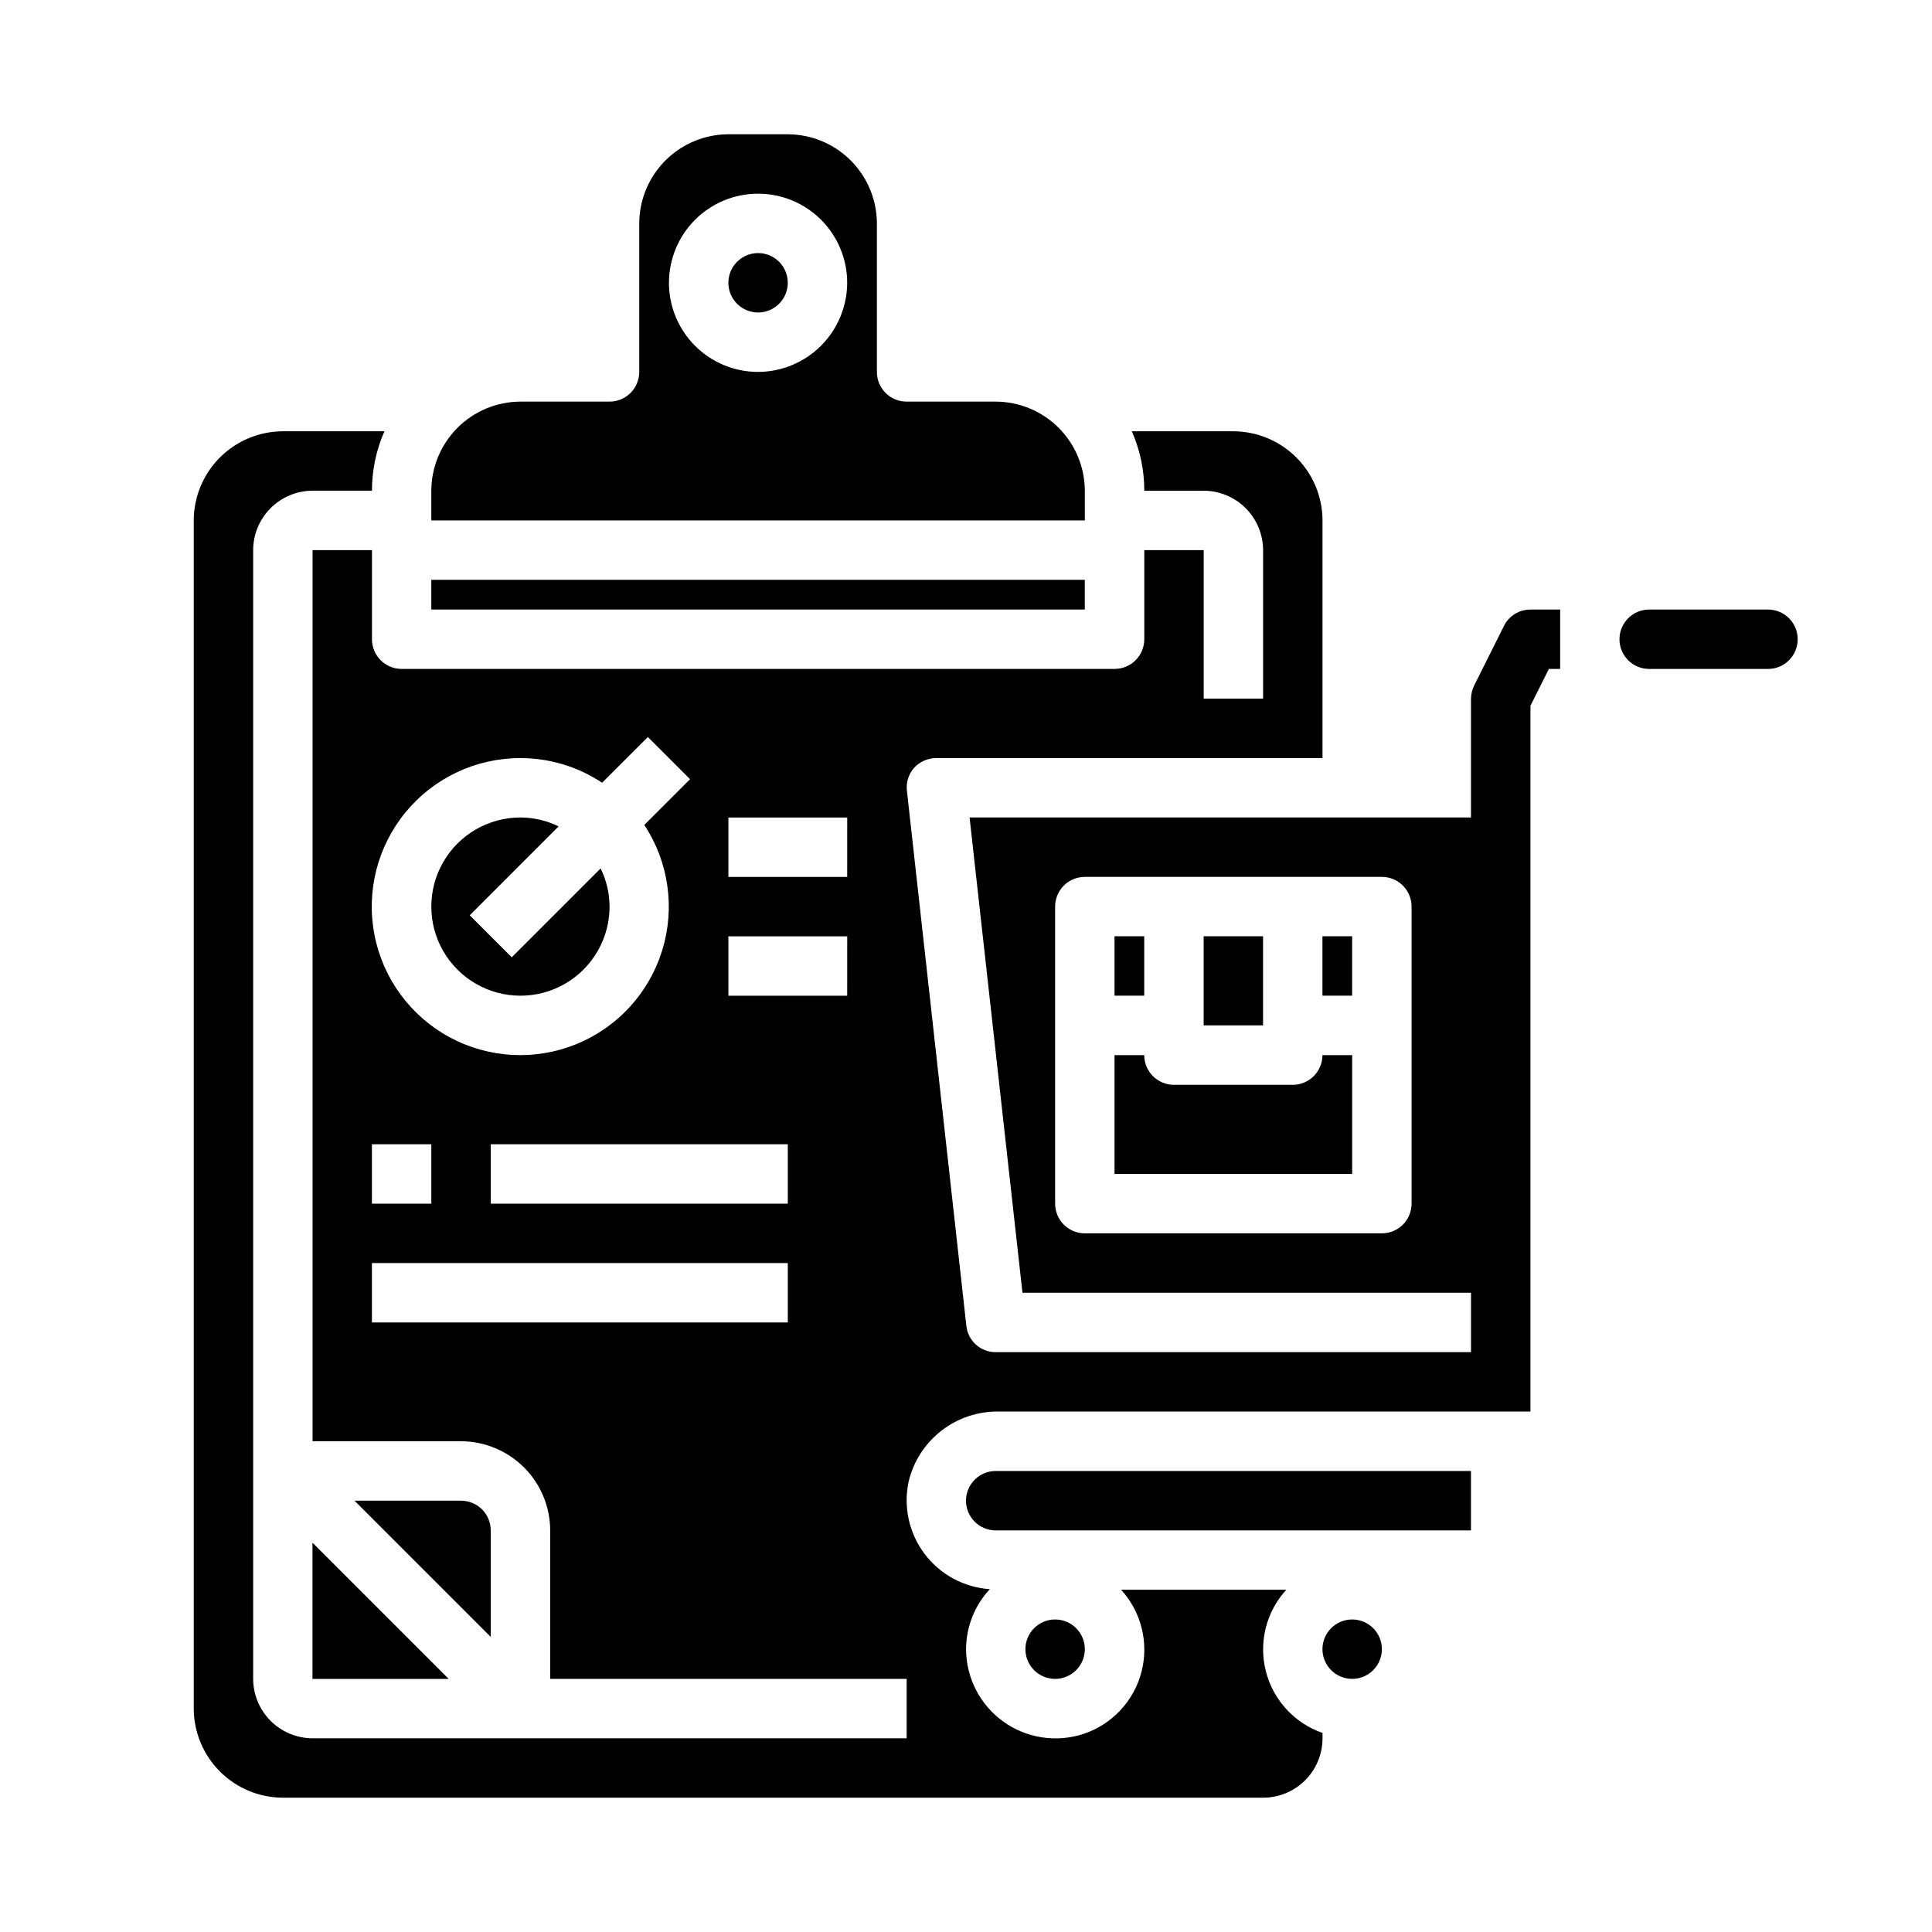 <?xml version="1.0" encoding="UTF-8"?>
<!-- Uploaded to: ICON Repo, www.svgrepo.com, Generator: ICON Repo Mixer Tools -->
<svg fill="#000000" width="800px" height="800px" version="1.1" viewBox="144 144 512 512" xmlns="http://www.w3.org/2000/svg">
 <g>
  <path d="m581.05 321.28h31.488c4.348 0 7.871-3.523 7.871-7.871s-3.523-7.871-7.871-7.871h-31.488c-4.348 0-7.871 3.523-7.871 7.871s3.523 7.871 7.871 7.871z"/>
  <path d="m258.3 297.66h173.18v7.871h-173.18z"/>
  <path d="m226.81 588.93h36.102l-36.102-36.102z"/>
  <path d="m274.05 549.57c0-2.086-0.832-4.09-2.305-5.566-1.477-1.477-3.481-2.305-5.566-2.305h-28.23l36.102 36.102z"/>
  <path d="m431.49 274.05c-0.02-6.258-2.516-12.254-6.938-16.68-4.426-4.426-10.422-6.918-16.68-6.938h-23.617c-4.348 0-7.871-3.523-7.871-7.871v-39.359c-0.02-6.258-2.512-12.254-6.938-16.68-4.426-4.426-10.422-6.918-16.68-6.938h-15.742c-6.258 0.02-12.254 2.512-16.68 6.938s-6.918 10.422-6.938 16.68v39.359c0 2.086-0.828 4.09-2.305 5.566-1.477 1.477-3.481 2.305-5.566 2.305h-23.617c-6.258 0.02-12.254 2.512-16.68 6.938-4.422 4.426-6.918 10.422-6.938 16.68v7.871h173.19zm-86.594-31.488c-6.262 0-12.27-2.488-16.699-6.918-4.43-4.43-6.918-10.434-6.918-16.699 0-6.262 2.488-12.27 6.918-16.699 4.43-4.43 10.438-6.918 16.699-6.918s12.27 2.488 16.699 6.918c4.43 4.43 6.918 10.438 6.918 16.699-0.02 6.258-2.516 12.254-6.938 16.68-4.426 4.426-10.422 6.918-16.68 6.938z"/>
  <path d="m352.77 218.94c0 4.348-3.523 7.871-7.871 7.871-4.348 0-7.871-3.523-7.871-7.871s3.523-7.871 7.871-7.871c4.348 0 7.871 3.523 7.871 7.871"/>
  <path d="m281.92 407.87c6.262 0 12.27-2.488 16.699-6.918 4.43-4.43 6.918-10.434 6.918-16.699-0.016-3.508-0.82-6.965-2.363-10.113l-23.555 23.555-11.133-11.133 23.551-23.562c-3.152-1.539-6.609-2.348-10.117-2.363-8.438 0-16.234 4.504-20.453 11.809-4.219 7.309-4.219 16.309 0 23.617s12.016 11.809 20.453 11.809z"/>
  <path d="m494.46 392.12h7.871v15.742h-7.871z"/>
  <path d="m400 541.7c0 2.086 0.828 4.09 2.305 5.566 1.477 1.477 3.477 2.305 5.566 2.305h125.95v-15.742h-125.95c-4.348 0-7.871 3.523-7.871 7.871z"/>
  <path d="m462.98 392.12h15.742v23.617h-15.742z"/>
  <path d="m510.21 581.05c0 4.348-3.523 7.871-7.871 7.871-4.348 0-7.875-3.523-7.875-7.871 0-4.348 3.527-7.871 7.875-7.871 4.348 0 7.871 3.523 7.871 7.871"/>
  <path d="m439.36 392.12h7.871v15.742h-7.871z"/>
  <path d="m431.49 581.05c0 4.348-3.527 7.871-7.875 7.871-4.348 0-7.871-3.523-7.871-7.871 0-4.348 3.523-7.871 7.871-7.871 4.348 0 7.875 3.523 7.875 7.871"/>
  <path d="m486.59 431.49h-31.488c-4.348 0-7.871-3.527-7.871-7.875h-7.871v31.488h62.977v-31.488h-7.875c0 2.09-0.828 4.09-2.305 5.566-1.477 1.477-3.477 2.309-5.566 2.309z"/>
  <path d="m549.57 305.54c-2.969-0.004-5.68 1.672-7.004 4.328l-7.871 15.742-0.004 0.004c-0.566 1.137-0.863 2.394-0.863 3.668v31.359h-132.88l14.016 125.95h118.87v15.742l-125.95 0.004c-4.016 0.023-7.391-3.012-7.793-7.008l-15.742-141.7h-0.004c-0.27-2.223 0.418-4.457 1.891-6.141 1.52-1.652 3.66-2.594 5.902-2.598h102.34v-62.977c-0.016-6.258-2.512-12.254-6.938-16.68-4.422-4.422-10.418-6.918-16.676-6.938h-26.922c2.188 4.961 3.312 10.324 3.305 15.746h15.746c4.168 0.012 8.168 1.676 11.117 4.625s4.613 6.945 4.625 11.117v39.359h-15.742v-39.359h-15.746v23.617c0 2.086-0.828 4.09-2.305 5.566-1.477 1.477-3.481 2.305-5.566 2.305h-188.93c-4.348 0-7.871-3.523-7.871-7.871v-23.617h-15.746v236.16h39.363c6.258 0.02 12.25 2.516 16.676 6.938 4.426 4.426 6.922 10.422 6.938 16.68v39.359h94.465v15.742l-157.44 0.004c-4.172-0.012-8.168-1.676-11.117-4.625-2.949-2.949-4.613-6.949-4.625-11.121v-299.14c0.012-4.172 1.676-8.168 4.625-11.117 2.949-2.949 6.945-4.613 11.117-4.625h15.746c-0.008-5.422 1.117-10.785 3.305-15.746h-26.922c-6.258 0.02-12.254 2.516-16.68 6.938-4.422 4.426-6.918 10.422-6.938 16.68v314.88c0.02 6.258 2.516 12.25 6.938 16.676 4.426 4.426 10.422 6.922 16.68 6.938h259.78c4.176 0 8.18-1.656 11.133-4.609 2.953-2.953 4.609-6.957 4.609-11.133v-1.418c-7.445-2.586-13.094-8.742-15.027-16.383s0.105-15.742 5.426-21.559h-43.77c5.375 5.894 7.398 14.109 5.379 21.824-2.023 7.719-7.816 13.883-15.391 16.387-7.211 2.359-15.113 1.125-21.262-3.316-6.148-4.445-9.801-11.566-9.816-19.152 0.02-5.906 2.266-11.586 6.297-15.902-6.848-0.457-13.156-3.867-17.285-9.344-4.129-5.481-5.676-12.484-4.231-19.191 1.285-5.356 4.359-10.113 8.715-13.484 4.356-3.371 9.734-5.152 15.242-5.055h140.83v-187.04l4.883-9.762h2.988v-15.742zm-31.488 157.44c0 2.086-0.828 4.09-2.305 5.566-1.477 1.473-3.481 2.305-5.566 2.305h-78.719c-4.348 0-7.875-3.523-7.875-7.871v-78.723c0-4.348 3.527-7.871 7.875-7.871h78.719c2.086 0 4.09 0.828 5.566 2.305 1.477 1.477 2.305 3.481 2.305 5.566zm-236.16-118.08c7.703 0.004 15.23 2.277 21.648 6.535l12.121-12.121 11.18 11.18-12.121 12.121v-0.004c6.473 9.832 8.207 22.047 4.727 33.293-3.484 11.242-11.816 20.34-22.715 24.793-10.898 4.453-23.215 3.793-33.574-1.797-10.363-5.59-17.676-15.523-19.938-27.078-2.262-11.551 0.766-23.512 8.254-32.594 7.484-9.086 18.645-14.344 30.418-14.328zm-39.359 102.34h15.742v15.742l-15.742 0.004zm110.21 47.23h-110.21v-15.742h110.21zm0-31.488-78.719 0.004v-15.746h78.719zm15.742-55.105-31.484 0.004v-15.746h31.488zm0-31.488-31.484 0.004v-15.746h31.488z"/>
 </g>
</svg>
